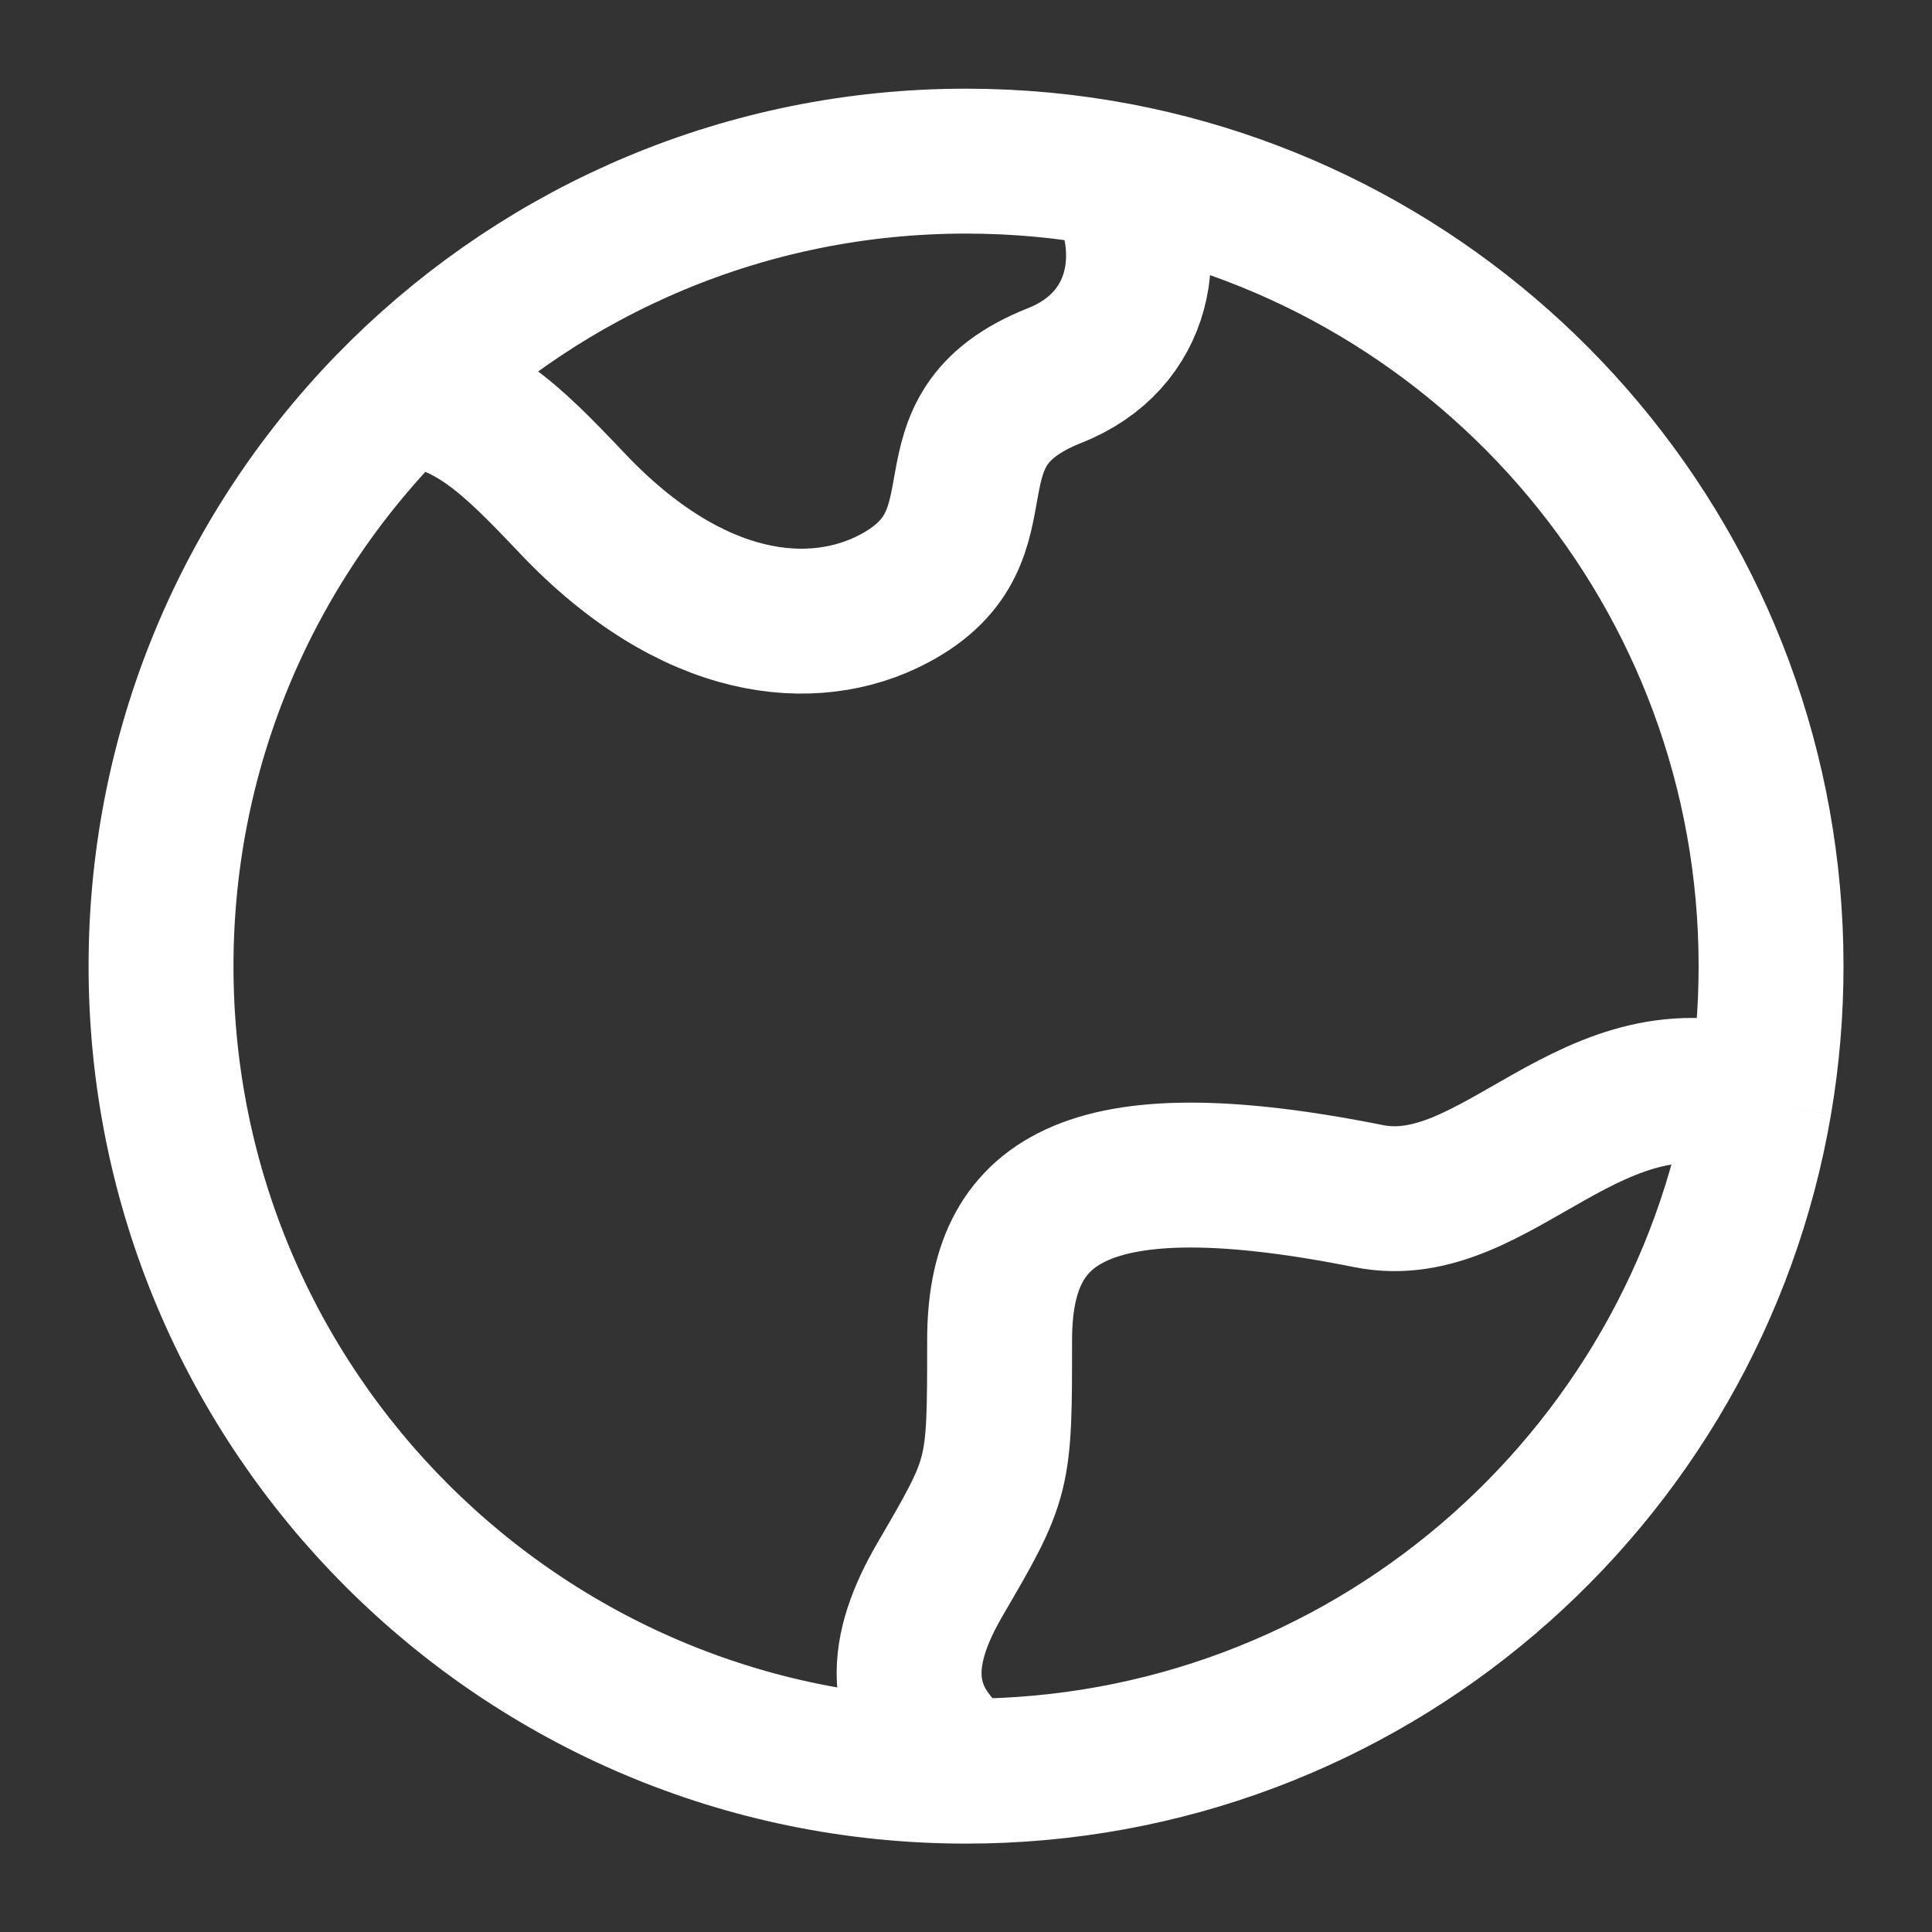 <svg width="20" height="20" viewBox="0 0 20 20" fill="none" xmlns="http://www.w3.org/2000/svg">
<rect x="0" y="0" width="20" height="20" fill="#333333" stroke="none"/>
<path d="M10 18.335C5.398 18.335 1.667 14.604 1.667 10.001C1.667 7.674 2.621 5.57 4.159 4.058M10 18.335C9.198 17.74 9.326 17.048 9.728 16.355C10.348 15.291 10.348 15.291 10.348 13.872C10.348 12.453 11.191 11.787 14.167 12.382C15.504 12.65 16.479 10.802 18.215 11.412M10 18.335C14.122 18.335 17.544 15.343 18.215 11.412M4.159 4.058C4.867 4.133 5.263 4.512 5.921 5.207C7.171 6.528 8.42 6.638 9.253 6.198C10.503 5.537 9.453 4.468 10.919 3.887C11.818 3.531 11.99 2.598 11.564 1.814M4.159 4.058C5.663 2.58 7.725 1.668 10 1.668C10.535 1.668 11.058 1.718 11.564 1.814M18.215 11.412C18.293 10.954 18.334 10.482 18.334 10.001C18.334 5.933 15.419 2.546 11.564 1.814" stroke="white" stroke-width="1.5" stroke-linejoin="round"/>
</svg>
